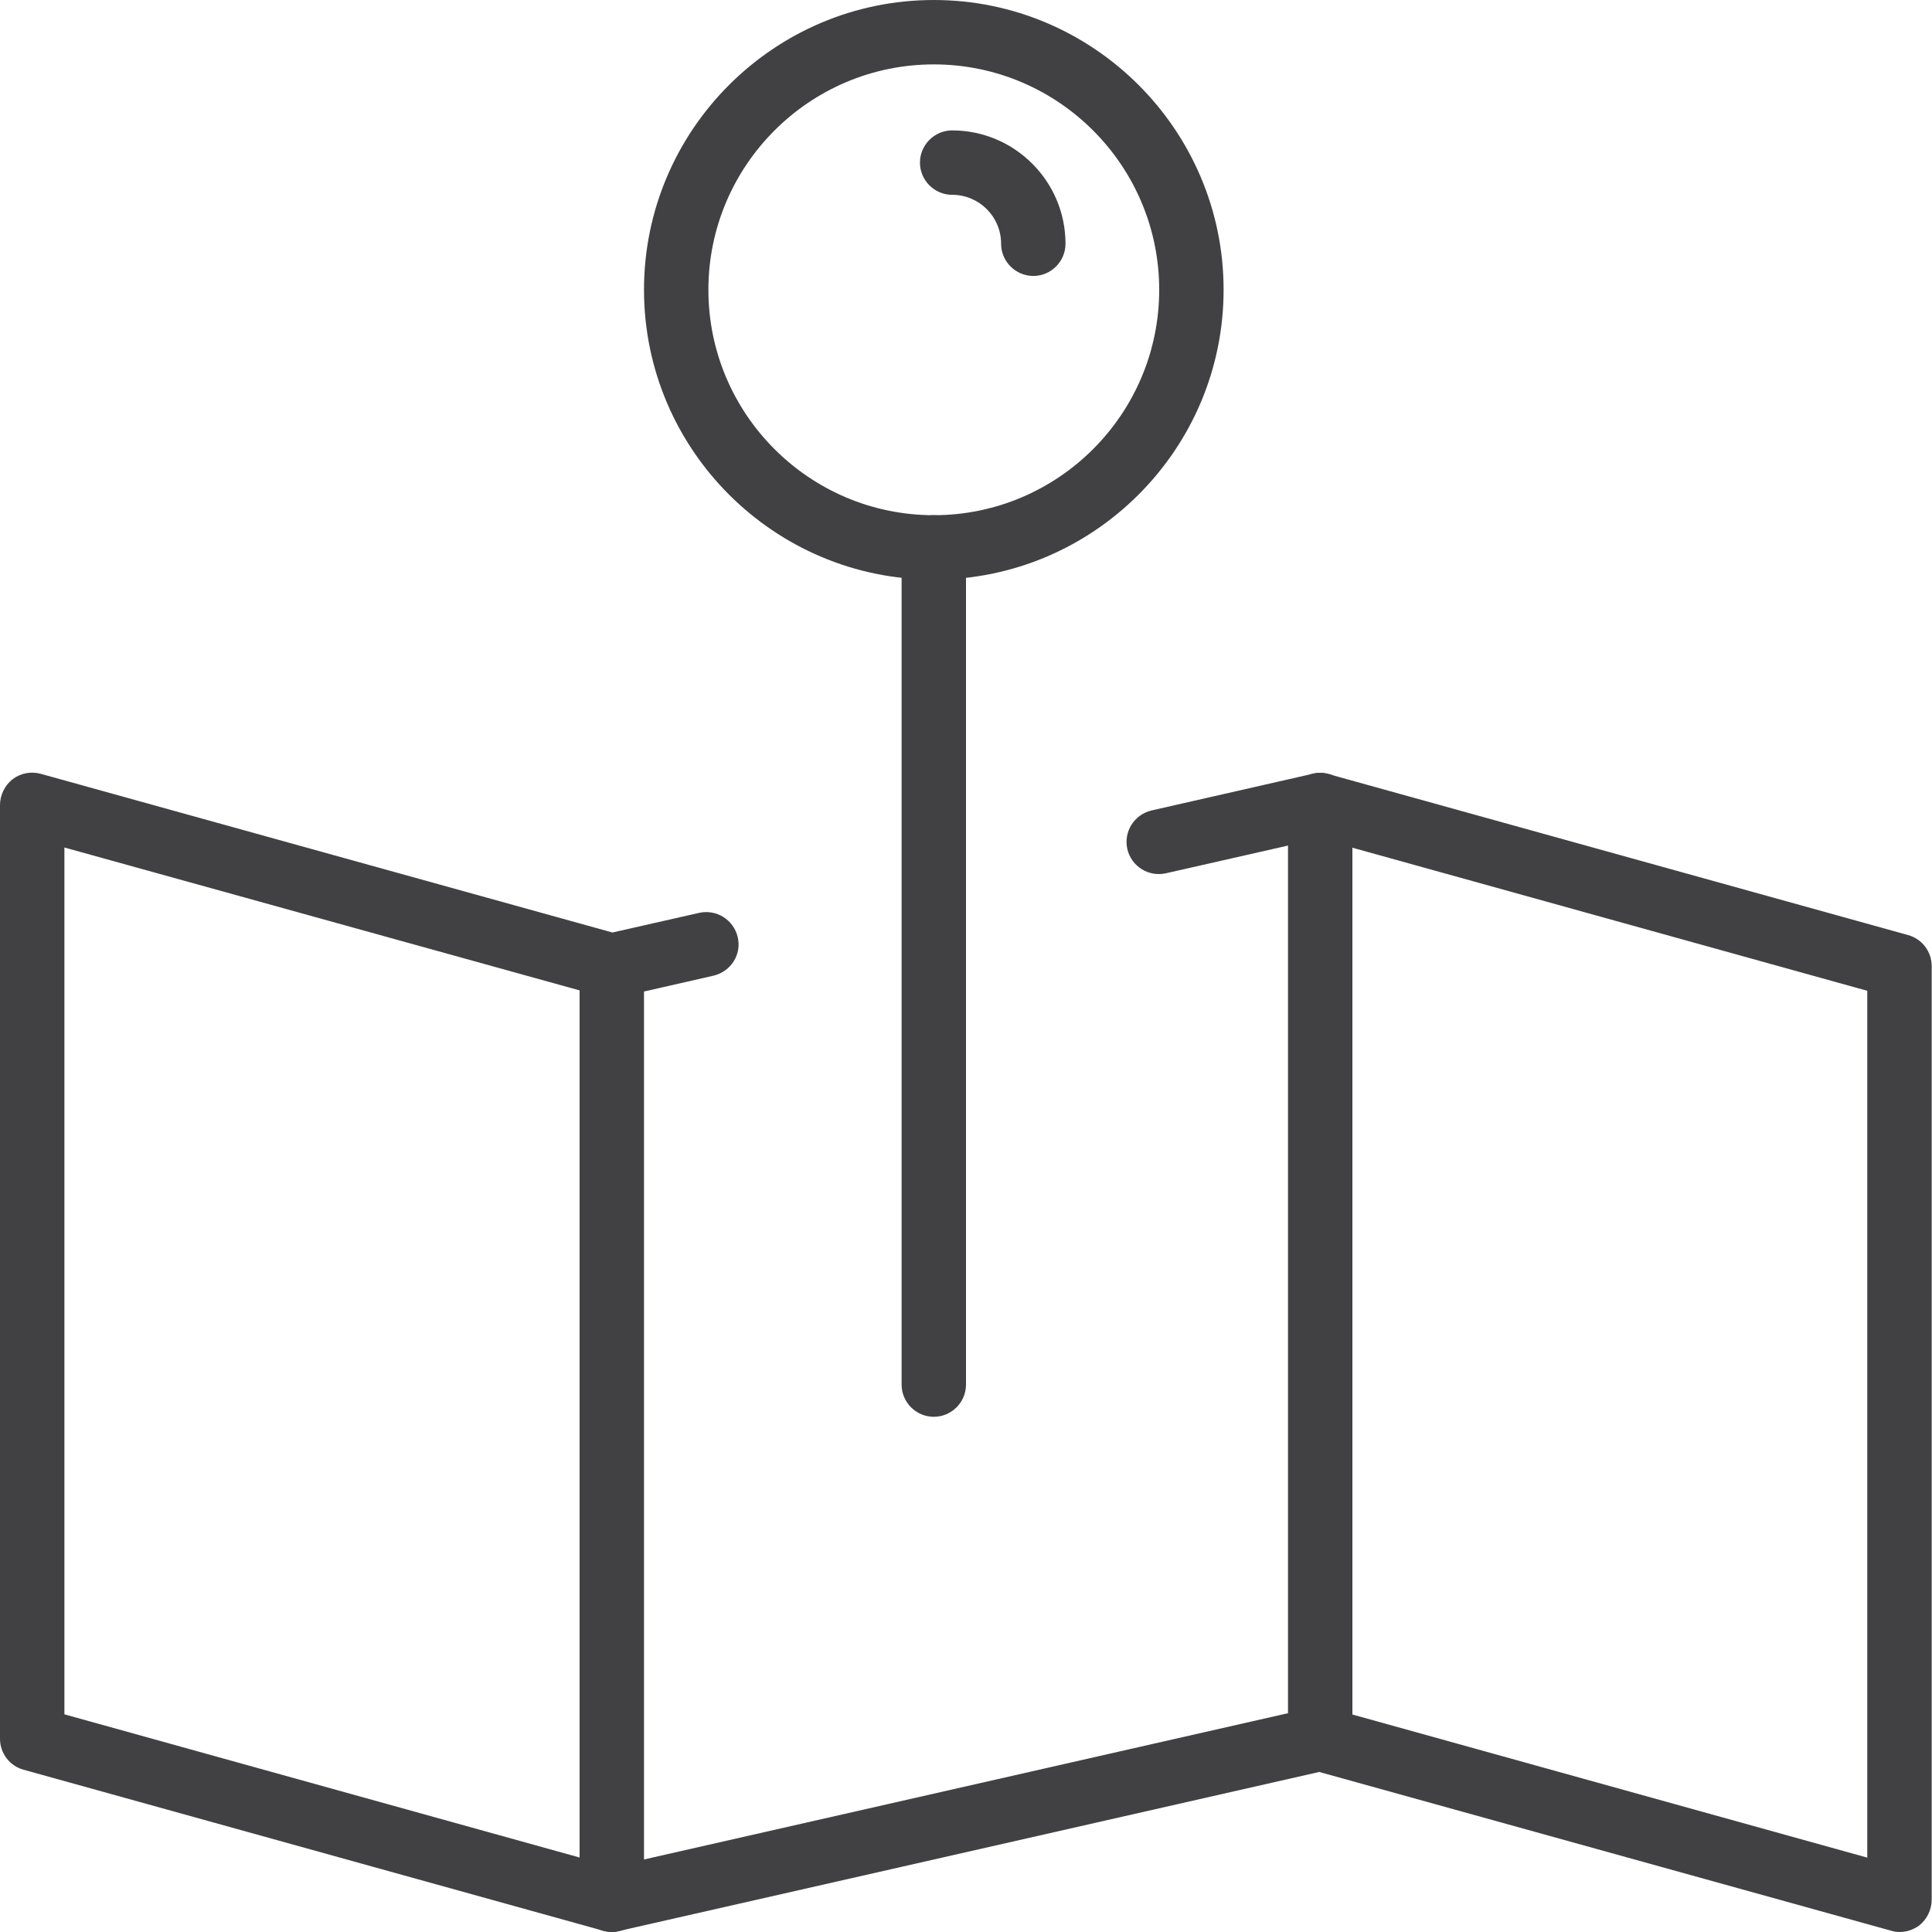 <?xml version="1.0" encoding="UTF-8"?><svg id="Calque_2" xmlns="http://www.w3.org/2000/svg" viewBox="0 0 60 60"><defs><style>.cls-1{fill:#414143;}</style></defs><g id="Calque_1-2"><path class="cls-1" d="M29,44c-.55,0-1-.45-1-1v-26c0-.55.45-1,1-1s1,.45,1,1v26c0,.55-.45,1-1,1Z"/><path class="cls-1" d="M59,60c-.09,0-.18-.01-.27-.04l-17.76-4.93-21.75,4.94c-.16.04-.33.03-.49-.01L.73,54.96c-.43-.12-.73-.51-.73-.96v-29c0-.31.15-.61.39-.8.25-.19.57-.25.87-.17l17.76,4.93,2.69-.61c.54-.12,1.07.21,1.2.75s-.21,1.07-.75,1.2l-2.94.67c-.16.04-.33.03-.49-.01L2,26.32v26.92l17.02,4.73,21.75-4.94c.16-.04.33-.03.49.01l16.73,4.65v-26.92l-17.02-4.73-4.76,1.08c-.54.12-1.07-.21-1.2-.75-.12-.54.21-1.07.75-1.2l5.01-1.14c.16-.04.33-.03.49.01l18,5c.43.12.73.51.73.96v29c0,.31-.15.61-.39.8-.18.13-.39.2-.61.2Z"/><path class="cls-1" d="M32.09,8.57c-.55,0-1-.45-1-1,0-.84-.68-1.52-1.52-1.52-.55,0-1-.45-1-1s.45-1,1-1c1.94,0,3.52,1.58,3.52,3.52,0,.55-.45,1-1,1Z"/><path class="cls-1" d="M19,60c-.55,0-1-.45-1-1v-29c0-.55.45-1,1-1s1,.45,1,1v29c0,.55-.45,1-1,1Z"/><path class="cls-1" d="M41,55c-.55,0-1-.45-1-1v-29c0-.55.45-1,1-1s1,.45,1,1v29c0,.55-.45,1-1,1Z"/><path class="cls-1" d="M29,18c-4.96,0-9-4.04-9-9S24.04,0,29,0s9,4.04,9,9-4.04,9-9,9ZM29,2c-3.86,0-7,3.14-7,7s3.14,7,7,7,7-3.14,7-7-3.14-7-7-7Z"/></g></svg>